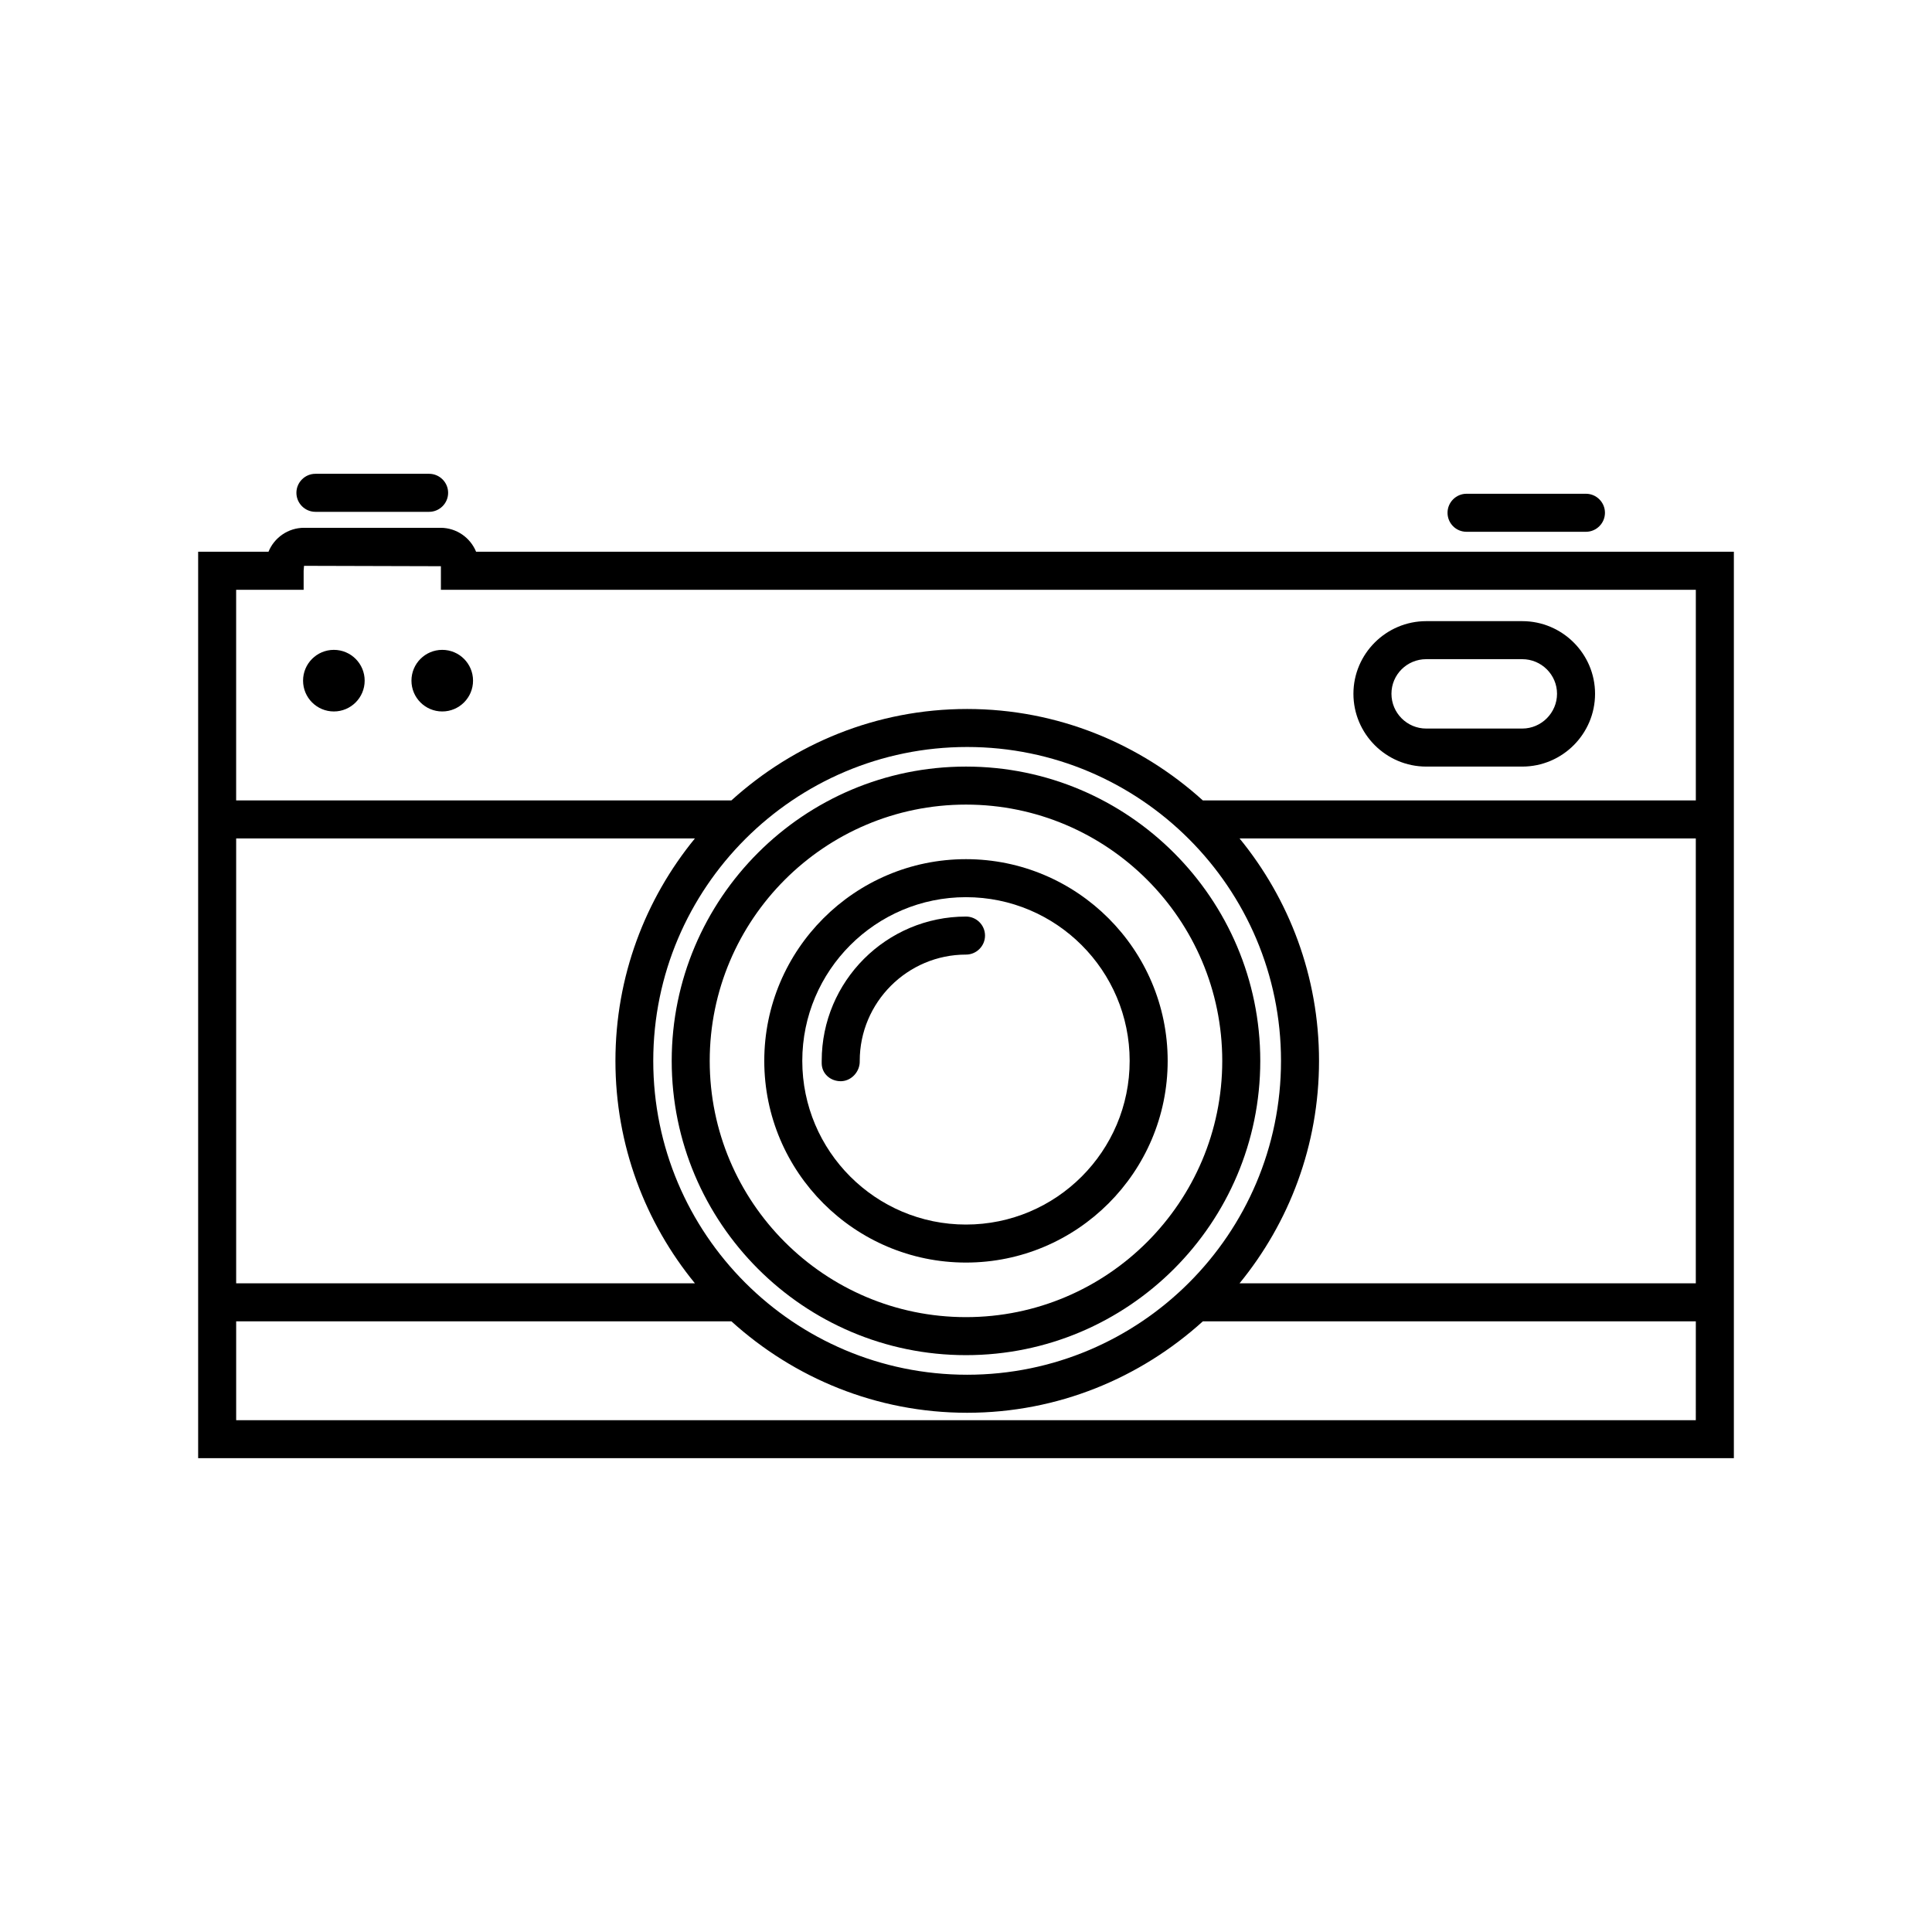 <?xml version="1.0" encoding="UTF-8"?>
<!-- Uploaded to: SVG Repo, www.svgrepo.com, Generator: SVG Repo Mixer Tools -->
<svg fill="#000000" width="800px" height="800px" version="1.1" viewBox="144 144 512 512" xmlns="http://www.w3.org/2000/svg">
 <g>
  <path d="m270.17 290.22c-1.512-3.727-5.188-6.348-9.422-6.348h-36.172c-4.231 0-7.91 2.621-9.422 6.348h-18.641v240.21h406.98v-240.21zm213.31 134.92c0 45.848-37.281 83.18-83.18 83.18-45.898 0-83.18-37.281-83.18-83.18 0-45.898 37.332-83.18 83.18-83.18 45.848 0.004 83.18 37.336 83.18 83.18zm-10.984-58.945h120.91v117.89h-120.91c13.148-16.07 21.059-36.578 21.059-58.945 0-22.367-7.91-42.871-21.059-58.945zm-165.4 58.945c0 22.371 7.91 42.875 21.059 58.945l-121.57 0.004v-117.89h121.57c-13.152 16.07-21.059 36.574-21.059 58.941zm286.31 95.223h-386.82v-26.199h131.24c16.574 15.012 38.441 24.234 62.473 24.234s45.898-9.219 62.473-24.234h130.64zm-130.64-164.24c-16.574-15.012-38.441-24.234-62.473-24.234s-45.898 9.219-62.473 24.234h-131.24v-55.824h17.887v-5.039l0.102-1.309 36.273 0.102v6.246h332.57v55.82z"/>
  <path d="m322.01 425.14c0 42.977 34.965 77.988 77.988 77.988 43.023 0 77.988-34.965 77.988-77.988 0-42.977-34.965-77.988-77.988-77.988-43.023 0-77.988 34.965-77.988 77.988zm145.9 0c0 37.434-30.43 67.914-67.914 67.914s-67.914-30.43-67.914-67.914c0-37.434 30.43-67.914 67.914-67.914 37.484 0.004 67.914 30.484 67.914 67.914z"/>
  <path d="m346.54 425.14c0 29.473 23.98 53.453 53.453 53.453s53.453-23.98 53.453-53.453c0-29.473-23.98-53.453-53.453-53.453-29.469 0-53.453 23.98-53.453 53.453zm96.832 0c0 23.93-19.445 43.379-43.379 43.379-23.93 0-43.379-19.445-43.379-43.379 0-23.93 19.445-43.379 43.379-43.379 23.934 0.004 43.379 19.449 43.379 43.379z"/>
  <path d="m547.41 308.61h-25.441c-10.629 0-19.297 8.664-19.297 19.246 0 10.629 8.664 19.297 19.297 19.297h25.441c10.629 0 19.297-8.664 19.297-19.297 0-10.582-8.668-19.246-19.297-19.246zm0 28.465h-25.441c-5.09 0-9.219-4.133-9.219-9.219 0-5.09 4.133-9.168 9.219-9.168h25.441c5.09 0 9.219 4.133 9.219 9.168 0 5.035-4.133 9.219-9.219 9.219z"/>
  <path d="m240.64 324.38c0 4.508-3.656 8.164-8.164 8.164-4.508 0-8.16-3.656-8.16-8.164s3.652-8.16 8.16-8.16c4.508 0 8.164 3.652 8.164 8.16"/>
  <path d="m269.36 324.38c0 4.508-3.652 8.164-8.16 8.164-4.508 0-8.16-3.656-8.16-8.164s3.652-8.16 8.16-8.16c4.508 0 8.16 3.652 8.16 8.16"/>
  <path d="m227.59 279.64h30.129c2.769 0 5.039-2.266 5.039-5.039 0-2.769-2.266-5.039-5.039-5.039h-30.129c-2.769 0-5.039 2.266-5.039 5.039 0.004 2.773 2.269 5.039 5.039 5.039z"/>
  <path d="m532.65 284.93h31.641c2.769 0 5.039-2.266 5.039-5.039 0-2.769-2.266-5.039-5.039-5.039h-31.641c-2.769 0-5.039 2.266-5.039 5.039 0 2.769 2.219 5.039 5.039 5.039z"/>
  <path d="m361.76 425.14v0.707c0.051 2.719 2.316 4.684 5.039 4.684h0.152c2.769-0.102 4.988-2.621 4.887-5.391 0-15.516 12.645-28.164 28.164-28.164 2.769 0 5.039-2.266 5.039-5.039 0-2.769-2.266-5.039-5.039-5.039-21.109 0.004-38.242 17.133-38.242 38.242z"/>
 </g>
</svg>